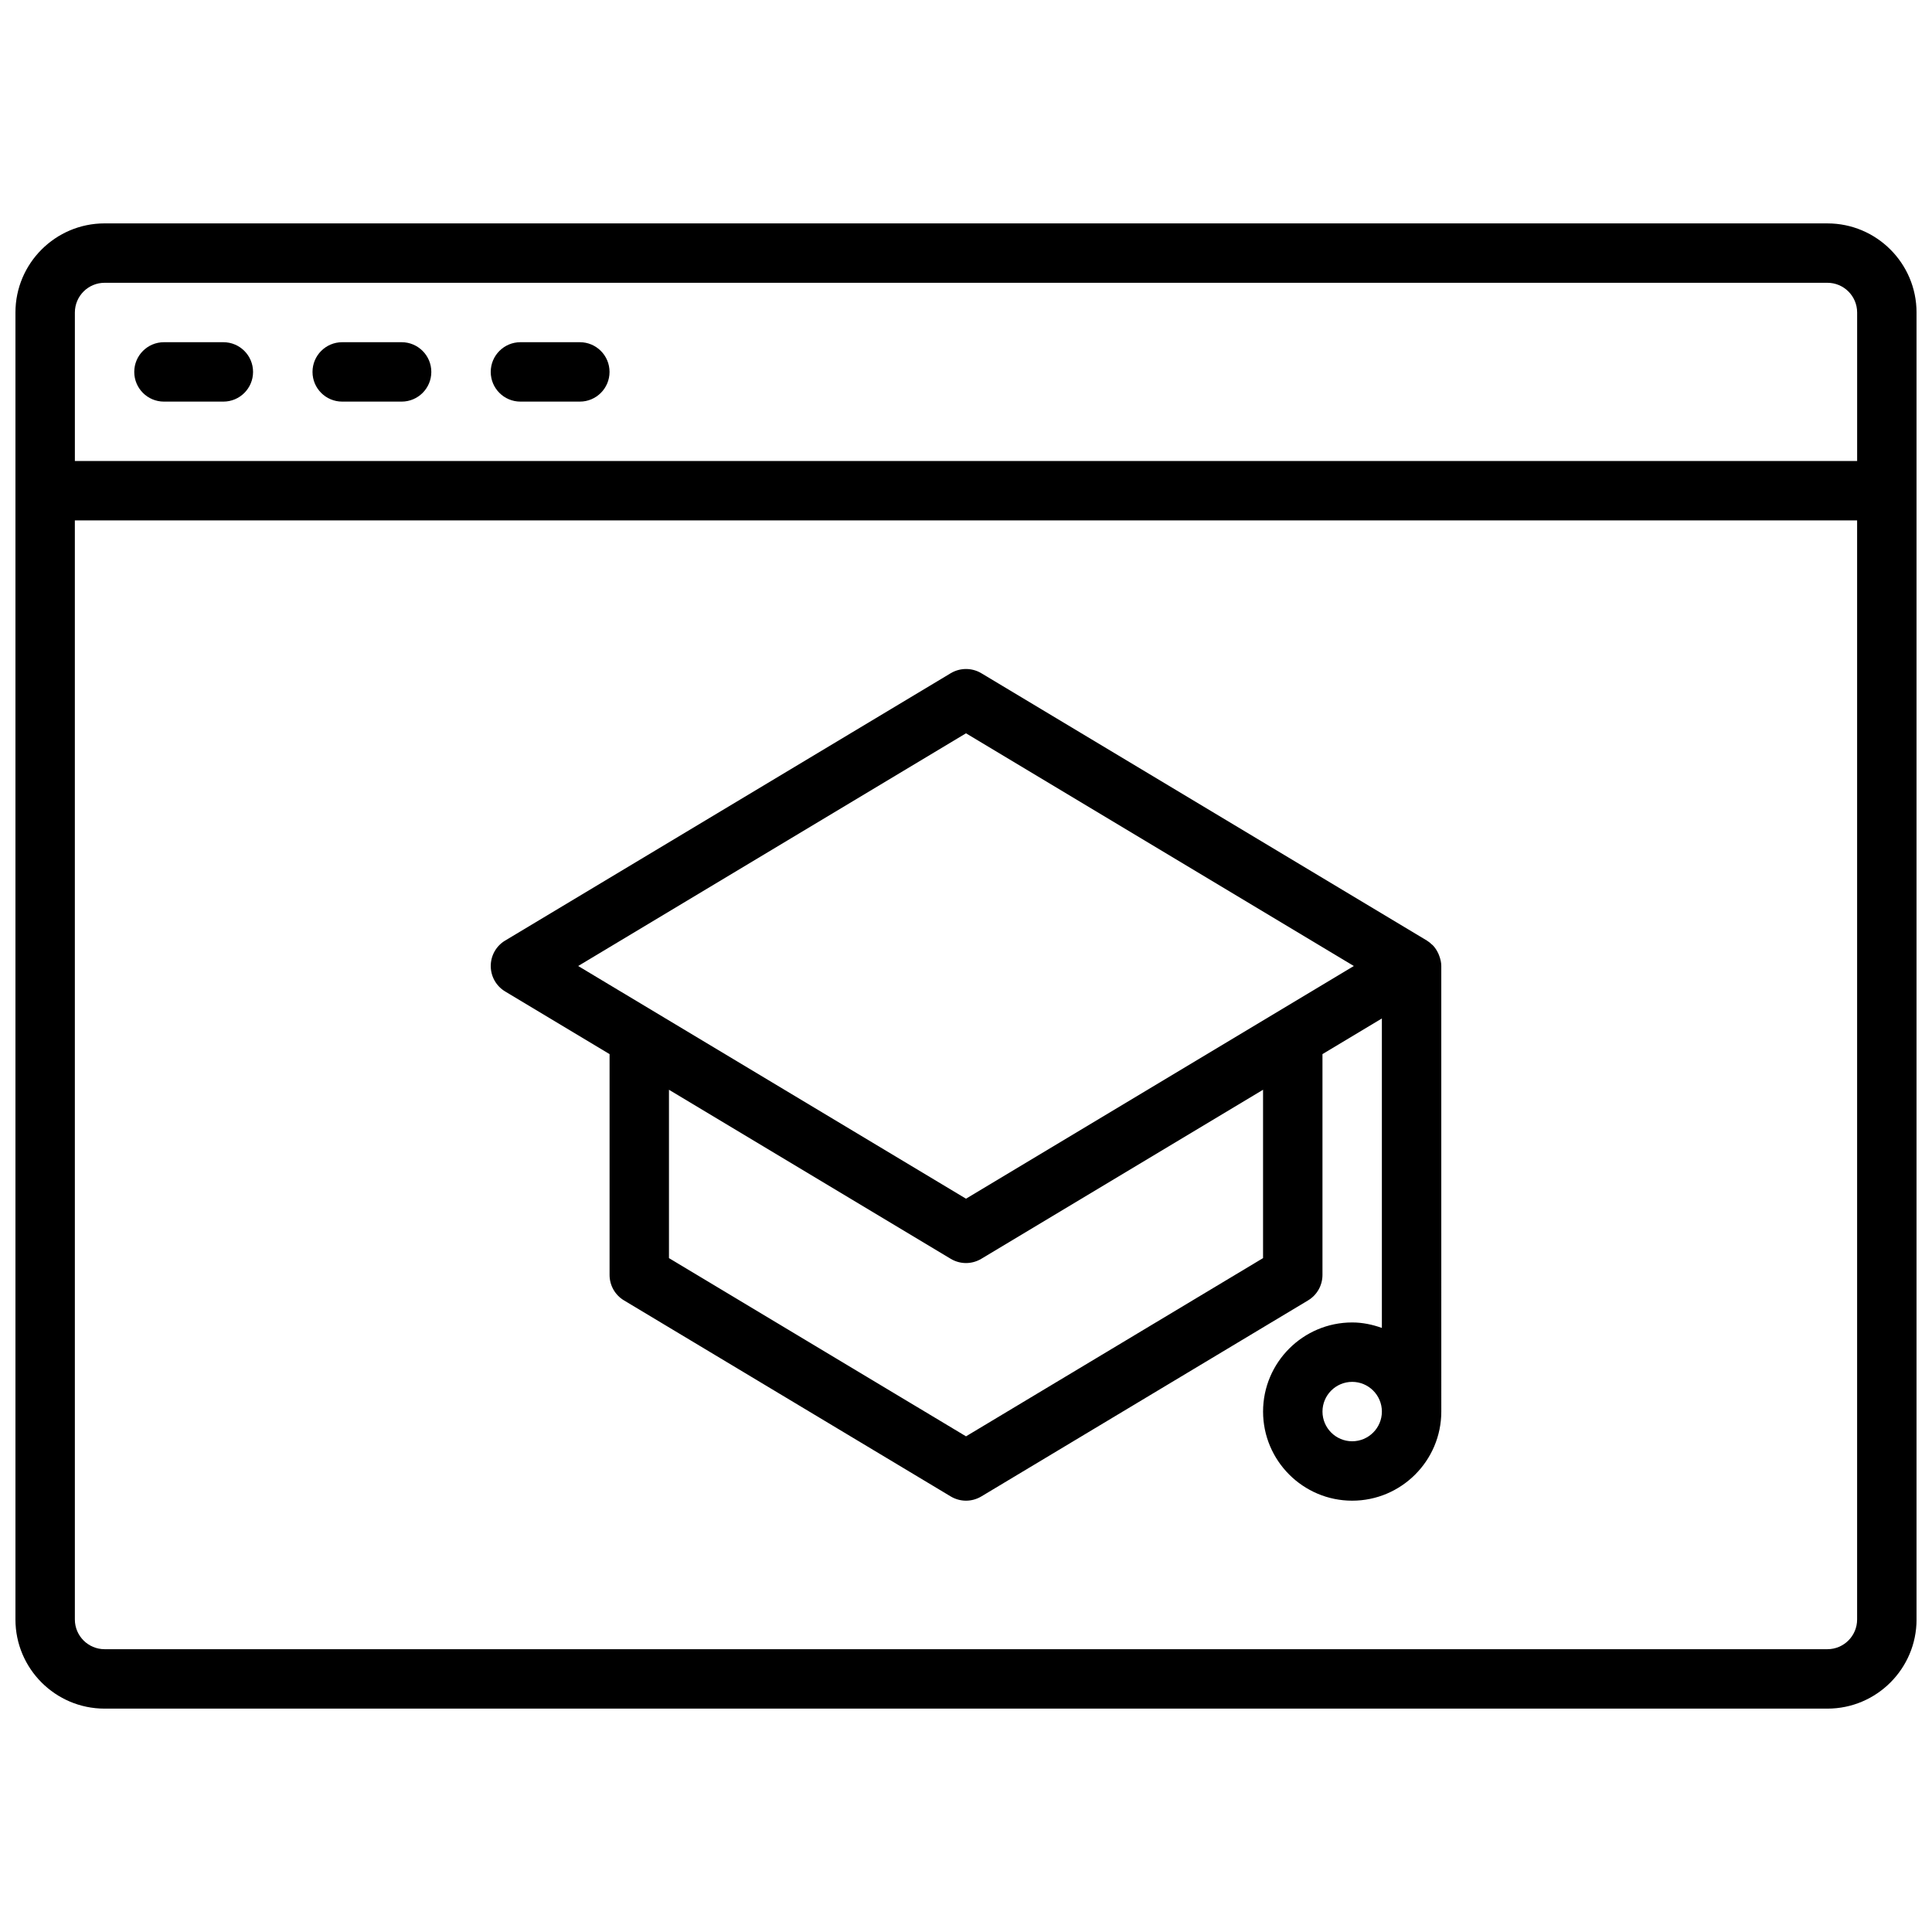 <?xml version="1.0" encoding="UTF-8"?>
<!-- Uploaded to: SVG Repo, www.svgrepo.com, Generator: SVG Repo Mixer Tools -->
<svg width="800px" height="800px" version="1.1" viewBox="144 144 512 512" xmlns="http://www.w3.org/2000/svg">
 <defs>
  <clipPath id="a">
   <path d="m148.09 203h503.81v394h-503.81z"/>
  </clipPath>
 </defs>
 <g clip-path="url(#a)">
  <path d="m628.29 203.2h-456.58c-13.02 0-23.617 10.598-23.617 23.617v346.37c0 13.02 10.598 23.617 23.617 23.617h456.58c13.02 0 23.617-10.598 23.617-23.617l-0.004-346.37c0-13.02-10.594-23.613-23.613-23.613zm-456.58 15.742h456.58c4.336 0 7.871 3.527 7.871 7.871v39.359l-472.32 0.004v-39.359c0-4.348 3.535-7.875 7.875-7.875zm456.58 362.11h-456.58c-4.336 0-7.871-3.527-7.871-7.871l-0.004-291.27h472.32v291.27c0.004 4.344-3.531 7.871-7.867 7.871z"/>
 </g>
 <path d="m187.45 250.43h15.742c4.344 0 7.871-3.519 7.871-7.871 0-4.352-3.527-7.871-7.871-7.871h-15.742c-4.344 0-7.871 3.519-7.871 7.871 0 4.352 3.527 7.871 7.871 7.871z"/>
 <path d="m234.69 250.43h15.742c4.344 0 7.871-3.519 7.871-7.871 0-4.352-3.527-7.871-7.871-7.871h-15.742c-4.344 0-7.871 3.519-7.871 7.871-0.004 4.352 3.523 7.871 7.871 7.871z"/>
 <path d="m281.92 250.43h15.742c4.344 0 7.871-3.519 7.871-7.871 0-4.352-3.527-7.871-7.871-7.871h-15.742c-4.344 0-7.871 3.519-7.871 7.871 0 4.352 3.527 7.871 7.871 7.871z"/>
 <path d="m525.16 396.67c-0.379-0.805-0.852-1.559-1.48-2.195-0.055-0.055-0.125-0.086-0.18-0.141-0.418-0.402-0.859-0.77-1.363-1.078l-118.08-70.848c-2.496-1.488-5.606-1.488-8.102 0l-118.08 70.848c-2.371 1.414-3.82 3.973-3.82 6.746 0 2.769 1.449 5.328 3.816 6.746l27.672 16.602v58.52c0 2.769 1.449 5.328 3.816 6.746l86.594 51.957c1.25 0.746 2.652 1.125 4.055 1.125s2.801-0.379 4.055-1.125l86.594-51.957c2.367-1.418 3.812-3.977 3.812-6.746v-58.52l15.742-9.445v82.012c-2.469-0.883-5.098-1.453-7.867-1.453-13.02 0-23.617 10.598-23.617 23.617s10.598 23.617 23.617 23.617c13.02 0 23.617-10.598 23.617-23.617l-0.004-118.08c0-0.953-0.227-1.859-0.551-2.723-0.078-0.215-0.148-0.41-0.242-0.609zm-46.438 80.742-78.719 47.23-78.719-47.23v-44.617l74.668 44.801c1.246 0.746 2.648 1.125 4.051 1.125s2.801-0.379 4.055-1.125l74.664-44.801zm-78.719-15.742-102.78-61.668 102.78-61.672 102.78 61.672zm102.34 64.281c-4.336 0-7.871-3.527-7.871-7.871s3.535-7.871 7.871-7.871c4.336 0 7.871 3.527 7.871 7.871 0 4.348-3.535 7.871-7.871 7.871z"/>
</svg>